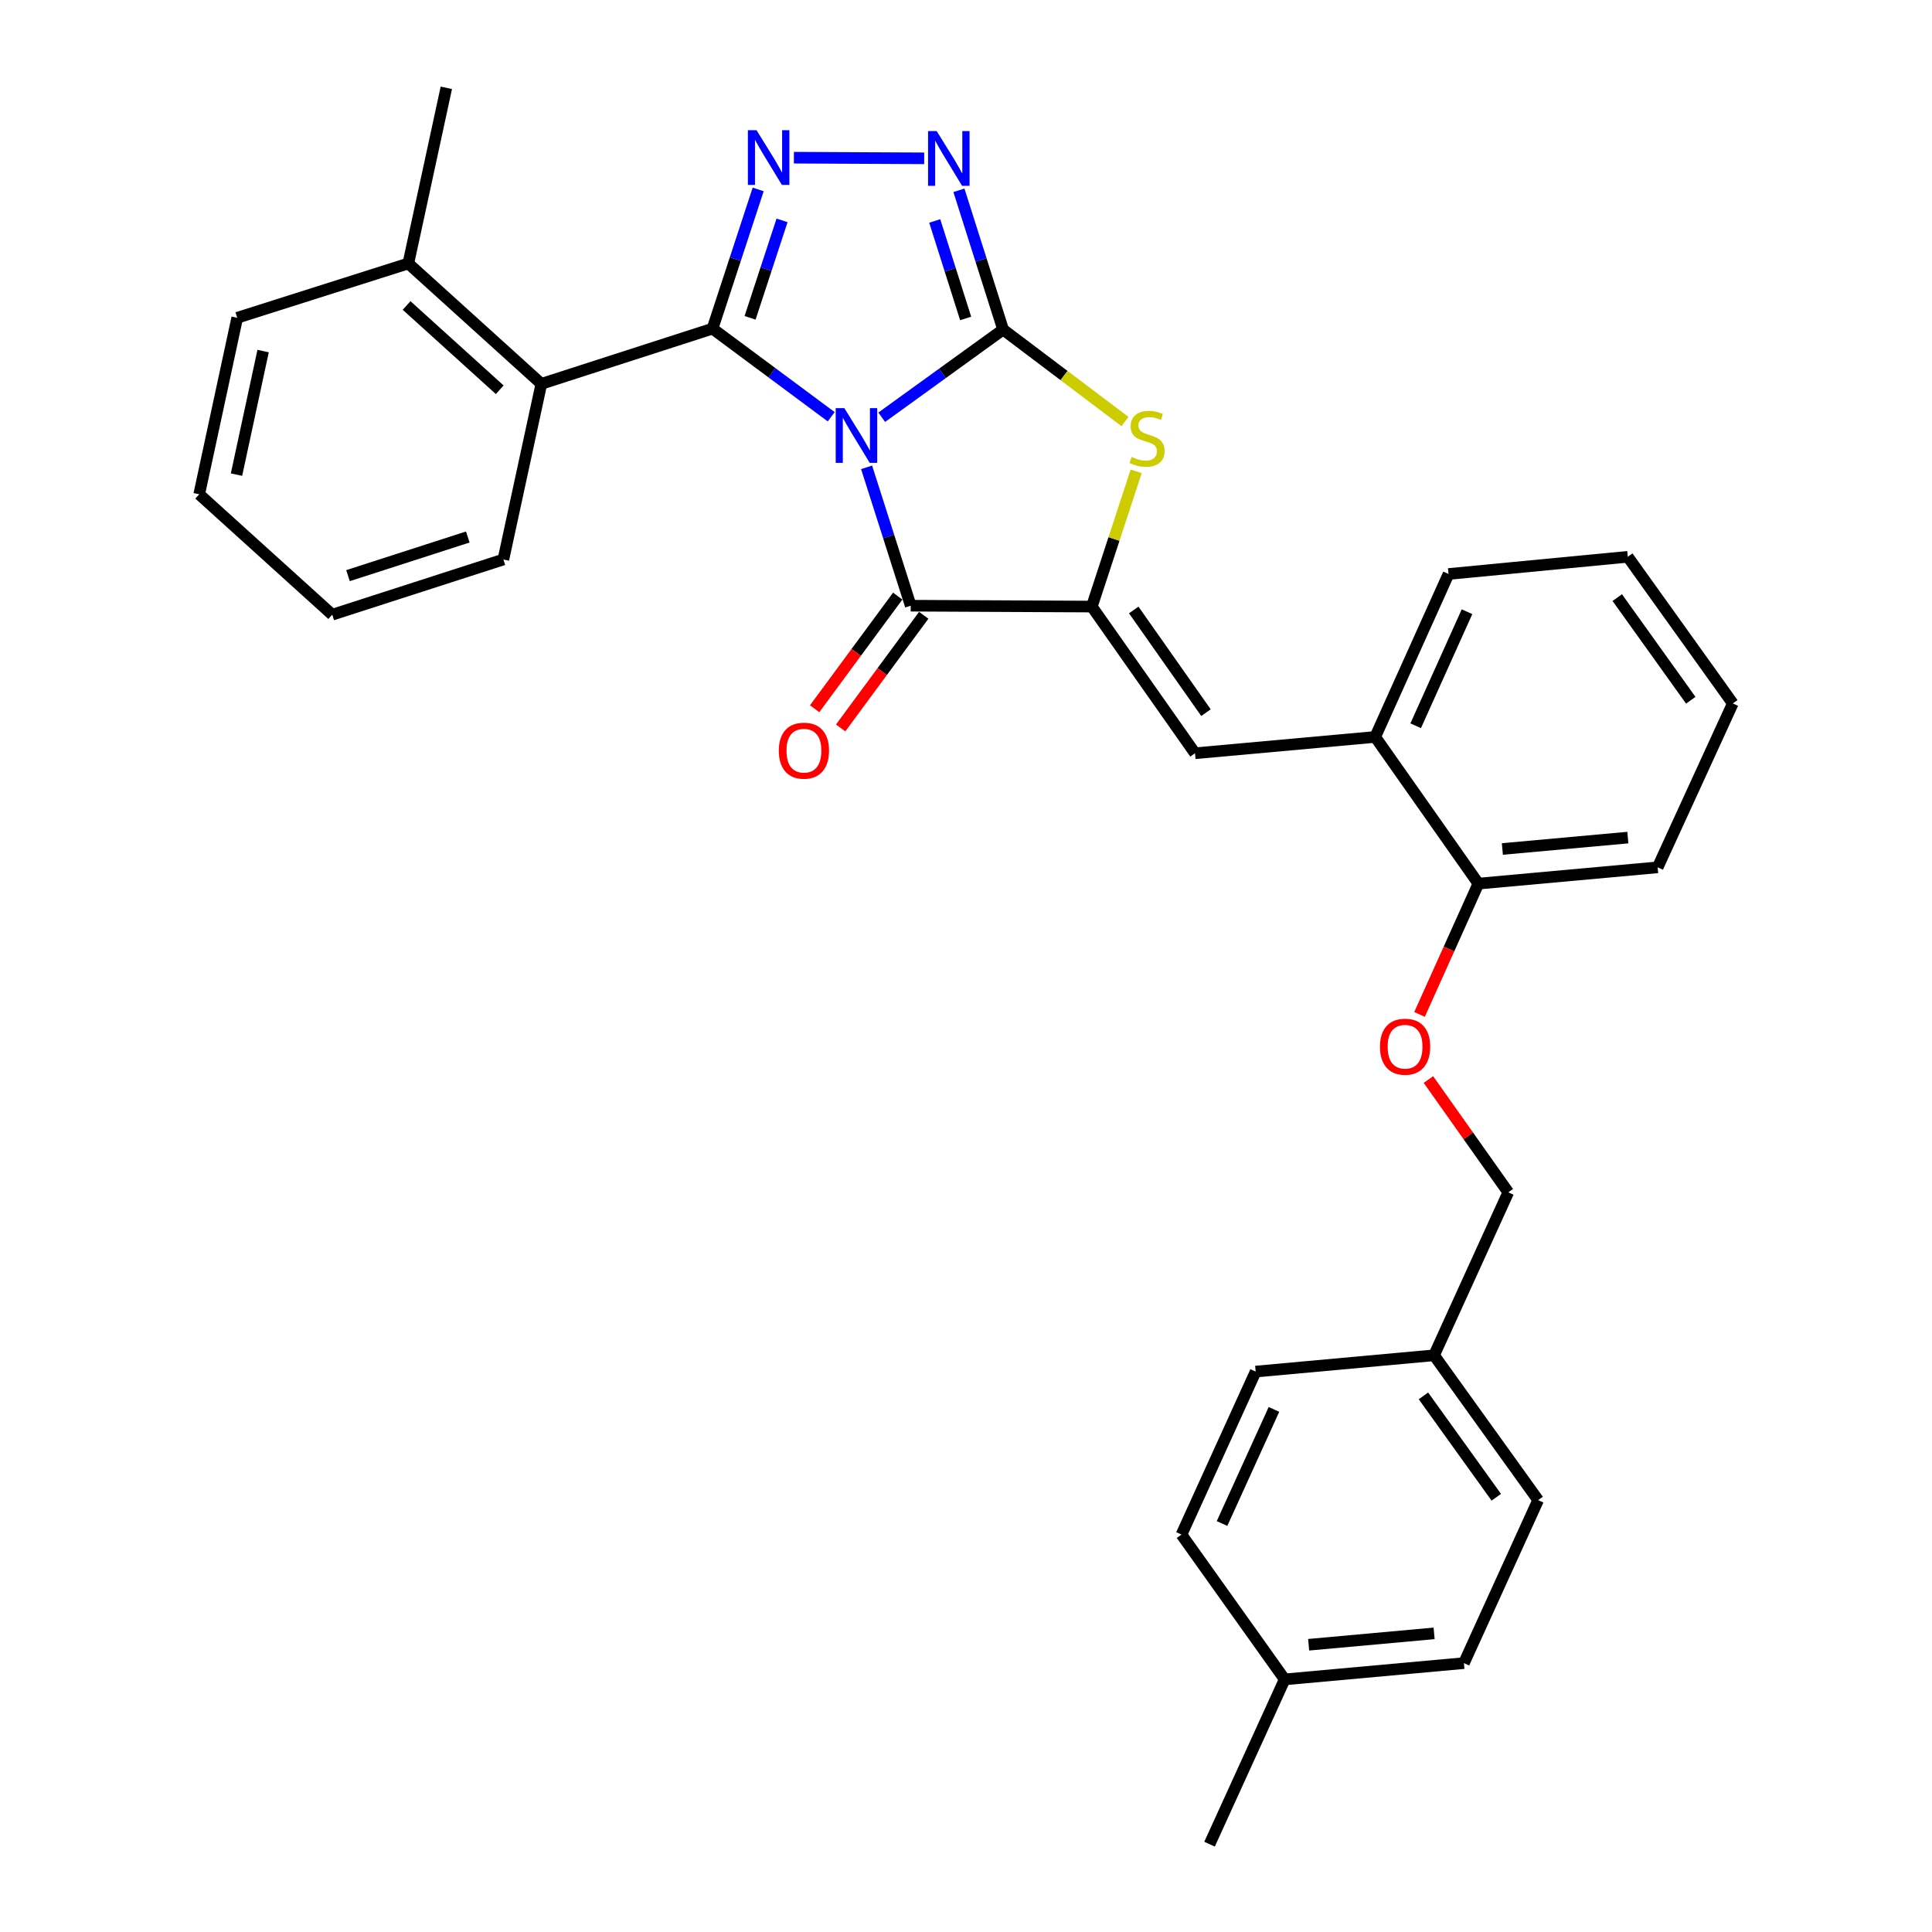 <?xml version='1.0' encoding='iso-8859-1'?>
<svg version='1.1' baseProfile='full'
              xmlns='http://www.w3.org/2000/svg'
                      xmlns:rdkit='http://www.rdkit.org/xml'
                      xmlns:xlink='http://www.w3.org/1999/xlink'
                  xml:space='preserve'
width='1000px' height='1000px' viewBox='0 0 1000 1000'>
<!-- END OF HEADER -->
<rect style='opacity:1.0;fill:#FFFFFF;stroke:none' width='1000' height='1000' x='0' y='0'> </rect>
<path class='bond-0' d='M 456.379,215.964 L 487.792,193.272' style='fill:none;fill-rule:evenodd;stroke:#0000FF;stroke-width:6px;stroke-linecap:butt;stroke-linejoin:miter;stroke-opacity:1' />
<path class='bond-0' d='M 487.792,193.272 L 519.204,170.58' style='fill:none;fill-rule:evenodd;stroke:#000000;stroke-width:6px;stroke-linecap:butt;stroke-linejoin:miter;stroke-opacity:1' />
<path class='bond-1' d='M 430.238,215.717 L 399.517,192.907' style='fill:none;fill-rule:evenodd;stroke:#0000FF;stroke-width:6px;stroke-linecap:butt;stroke-linejoin:miter;stroke-opacity:1' />
<path class='bond-1' d='M 399.517,192.907 L 368.795,170.097' style='fill:none;fill-rule:evenodd;stroke:#000000;stroke-width:6px;stroke-linecap:butt;stroke-linejoin:miter;stroke-opacity:1' />
<path class='bond-2' d='M 448.55,241.885 L 459.97,277.696' style='fill:none;fill-rule:evenodd;stroke:#0000FF;stroke-width:6px;stroke-linecap:butt;stroke-linejoin:miter;stroke-opacity:1' />
<path class='bond-2' d='M 459.97,277.696 L 471.389,313.506' style='fill:none;fill-rule:evenodd;stroke:#000000;stroke-width:6px;stroke-linecap:butt;stroke-linejoin:miter;stroke-opacity:1' />
<path class='bond-5' d='M 519.204,170.58 L 507.769,134.538' style='fill:none;fill-rule:evenodd;stroke:#000000;stroke-width:6px;stroke-linecap:butt;stroke-linejoin:miter;stroke-opacity:1' />
<path class='bond-5' d='M 507.769,134.538 L 496.334,98.496' style='fill:none;fill-rule:evenodd;stroke:#0000FF;stroke-width:6px;stroke-linecap:butt;stroke-linejoin:miter;stroke-opacity:1' />
<path class='bond-5' d='M 499.825,164.827 L 491.821,139.598' style='fill:none;fill-rule:evenodd;stroke:#000000;stroke-width:6px;stroke-linecap:butt;stroke-linejoin:miter;stroke-opacity:1' />
<path class='bond-5' d='M 491.821,139.598 L 483.816,114.369' style='fill:none;fill-rule:evenodd;stroke:#0000FF;stroke-width:6px;stroke-linecap:butt;stroke-linejoin:miter;stroke-opacity:1' />
<path class='bond-6' d='M 519.204,170.58 L 550.749,194.383' style='fill:none;fill-rule:evenodd;stroke:#000000;stroke-width:6px;stroke-linecap:butt;stroke-linejoin:miter;stroke-opacity:1' />
<path class='bond-6' d='M 550.749,194.383 L 582.294,218.186' style='fill:none;fill-rule:evenodd;stroke:#CCCC00;stroke-width:6px;stroke-linecap:butt;stroke-linejoin:miter;stroke-opacity:1' />
<path class='bond-3' d='M 368.795,170.097 L 380.614,134.072' style='fill:none;fill-rule:evenodd;stroke:#000000;stroke-width:6px;stroke-linecap:butt;stroke-linejoin:miter;stroke-opacity:1' />
<path class='bond-3' d='M 380.614,134.072 L 392.434,98.047' style='fill:none;fill-rule:evenodd;stroke:#0000FF;stroke-width:6px;stroke-linecap:butt;stroke-linejoin:miter;stroke-opacity:1' />
<path class='bond-3' d='M 388.239,164.505 L 396.512,139.288' style='fill:none;fill-rule:evenodd;stroke:#000000;stroke-width:6px;stroke-linecap:butt;stroke-linejoin:miter;stroke-opacity:1' />
<path class='bond-3' d='M 396.512,139.288 L 404.786,114.071' style='fill:none;fill-rule:evenodd;stroke:#0000FF;stroke-width:6px;stroke-linecap:butt;stroke-linejoin:miter;stroke-opacity:1' />
<path class='bond-8' d='M 368.795,170.097 L 280.21,198.68' style='fill:none;fill-rule:evenodd;stroke:#000000;stroke-width:6px;stroke-linecap:butt;stroke-linejoin:miter;stroke-opacity:1' />
<path class='bond-4' d='M 471.389,313.506 L 565.124,313.962' style='fill:none;fill-rule:evenodd;stroke:#000000;stroke-width:6px;stroke-linecap:butt;stroke-linejoin:miter;stroke-opacity:1' />
<path class='bond-10' d='M 464.656,308.541 L 443.155,337.696' style='fill:none;fill-rule:evenodd;stroke:#000000;stroke-width:6px;stroke-linecap:butt;stroke-linejoin:miter;stroke-opacity:1' />
<path class='bond-10' d='M 443.155,337.696 L 421.654,366.851' style='fill:none;fill-rule:evenodd;stroke:#FF0000;stroke-width:6px;stroke-linecap:butt;stroke-linejoin:miter;stroke-opacity:1' />
<path class='bond-10' d='M 478.122,318.472 L 456.621,347.626' style='fill:none;fill-rule:evenodd;stroke:#000000;stroke-width:6px;stroke-linecap:butt;stroke-linejoin:miter;stroke-opacity:1' />
<path class='bond-10' d='M 456.621,347.626 L 435.12,376.781' style='fill:none;fill-rule:evenodd;stroke:#FF0000;stroke-width:6px;stroke-linecap:butt;stroke-linejoin:miter;stroke-opacity:1' />
<path class='bond-32' d='M 410.915,81.622 L 478.36,81.951' style='fill:none;fill-rule:evenodd;stroke:#0000FF;stroke-width:6px;stroke-linecap:butt;stroke-linejoin:miter;stroke-opacity:1' />
<path class='bond-7' d='M 565.124,313.962 L 618.535,389.887' style='fill:none;fill-rule:evenodd;stroke:#000000;stroke-width:6px;stroke-linecap:butt;stroke-linejoin:miter;stroke-opacity:1' />
<path class='bond-7' d='M 586.82,315.724 L 624.208,368.871' style='fill:none;fill-rule:evenodd;stroke:#000000;stroke-width:6px;stroke-linecap:butt;stroke-linejoin:miter;stroke-opacity:1' />
<path class='bond-31' d='M 565.124,313.962 L 576.6,278.967' style='fill:none;fill-rule:evenodd;stroke:#000000;stroke-width:6px;stroke-linecap:butt;stroke-linejoin:miter;stroke-opacity:1' />
<path class='bond-31' d='M 576.6,278.967 L 588.075,243.972' style='fill:none;fill-rule:evenodd;stroke:#CCCC00;stroke-width:6px;stroke-linecap:butt;stroke-linejoin:miter;stroke-opacity:1' />
<path class='bond-9' d='M 618.535,389.887 L 711.805,381.437' style='fill:none;fill-rule:evenodd;stroke:#000000;stroke-width:6px;stroke-linecap:butt;stroke-linejoin:miter;stroke-opacity:1' />
<path class='bond-13' d='M 280.21,198.68 L 211.35,136.364' style='fill:none;fill-rule:evenodd;stroke:#000000;stroke-width:6px;stroke-linecap:butt;stroke-linejoin:miter;stroke-opacity:1' />
<path class='bond-13' d='M 258.654,201.738 L 210.452,158.117' style='fill:none;fill-rule:evenodd;stroke:#000000;stroke-width:6px;stroke-linecap:butt;stroke-linejoin:miter;stroke-opacity:1' />
<path class='bond-21' d='M 280.21,198.68 L 260.55,289.589' style='fill:none;fill-rule:evenodd;stroke:#000000;stroke-width:6px;stroke-linecap:butt;stroke-linejoin:miter;stroke-opacity:1' />
<path class='bond-11' d='M 711.805,381.437 L 765.217,457.362' style='fill:none;fill-rule:evenodd;stroke:#000000;stroke-width:6px;stroke-linecap:butt;stroke-linejoin:miter;stroke-opacity:1' />
<path class='bond-22' d='M 711.805,381.437 L 749.758,297.1' style='fill:none;fill-rule:evenodd;stroke:#000000;stroke-width:6px;stroke-linecap:butt;stroke-linejoin:miter;stroke-opacity:1' />
<path class='bond-22' d='M 732.756,375.653 L 759.323,316.617' style='fill:none;fill-rule:evenodd;stroke:#000000;stroke-width:6px;stroke-linecap:butt;stroke-linejoin:miter;stroke-opacity:1' />
<path class='bond-12' d='M 765.217,457.362 L 749.983,491.21' style='fill:none;fill-rule:evenodd;stroke:#000000;stroke-width:6px;stroke-linecap:butt;stroke-linejoin:miter;stroke-opacity:1' />
<path class='bond-12' d='M 749.983,491.21 L 734.749,525.058' style='fill:none;fill-rule:evenodd;stroke:#FF0000;stroke-width:6px;stroke-linecap:butt;stroke-linejoin:miter;stroke-opacity:1' />
<path class='bond-24' d='M 765.217,457.362 L 858.003,448.931' style='fill:none;fill-rule:evenodd;stroke:#000000;stroke-width:6px;stroke-linecap:butt;stroke-linejoin:miter;stroke-opacity:1' />
<path class='bond-24' d='M 777.621,439.434 L 842.571,433.533' style='fill:none;fill-rule:evenodd;stroke:#000000;stroke-width:6px;stroke-linecap:butt;stroke-linejoin:miter;stroke-opacity:1' />
<path class='bond-14' d='M 739.349,558.761 L 760.016,587.956' style='fill:none;fill-rule:evenodd;stroke:#FF0000;stroke-width:6px;stroke-linecap:butt;stroke-linejoin:miter;stroke-opacity:1' />
<path class='bond-14' d='M 760.016,587.956 L 780.684,617.15' style='fill:none;fill-rule:evenodd;stroke:#000000;stroke-width:6px;stroke-linecap:butt;stroke-linejoin:miter;stroke-opacity:1' />
<path class='bond-23' d='M 211.35,136.364 L 231.019,45.455' style='fill:none;fill-rule:evenodd;stroke:#000000;stroke-width:6px;stroke-linecap:butt;stroke-linejoin:miter;stroke-opacity:1' />
<path class='bond-25' d='M 211.35,136.364 L 122.783,164.482' style='fill:none;fill-rule:evenodd;stroke:#000000;stroke-width:6px;stroke-linecap:butt;stroke-linejoin:miter;stroke-opacity:1' />
<path class='bond-15' d='M 780.684,617.15 L 742.276,701.497' style='fill:none;fill-rule:evenodd;stroke:#000000;stroke-width:6px;stroke-linecap:butt;stroke-linejoin:miter;stroke-opacity:1' />
<path class='bond-17' d='M 742.276,701.497 L 649.926,709.927' style='fill:none;fill-rule:evenodd;stroke:#000000;stroke-width:6px;stroke-linecap:butt;stroke-linejoin:miter;stroke-opacity:1' />
<path class='bond-18' d='M 742.276,701.497 L 796.142,776.464' style='fill:none;fill-rule:evenodd;stroke:#000000;stroke-width:6px;stroke-linecap:butt;stroke-linejoin:miter;stroke-opacity:1' />
<path class='bond-18' d='M 736.768,722.505 L 774.475,774.982' style='fill:none;fill-rule:evenodd;stroke:#000000;stroke-width:6px;stroke-linecap:butt;stroke-linejoin:miter;stroke-opacity:1' />
<path class='bond-16' d='M 664.947,869.251 L 757.724,860.829' style='fill:none;fill-rule:evenodd;stroke:#000000;stroke-width:6px;stroke-linecap:butt;stroke-linejoin:miter;stroke-opacity:1' />
<path class='bond-16' d='M 677.351,851.324 L 742.295,845.429' style='fill:none;fill-rule:evenodd;stroke:#000000;stroke-width:6px;stroke-linecap:butt;stroke-linejoin:miter;stroke-opacity:1' />
<path class='bond-26' d='M 664.947,869.251 L 626.055,954.545' style='fill:none;fill-rule:evenodd;stroke:#000000;stroke-width:6px;stroke-linecap:butt;stroke-linejoin:miter;stroke-opacity:1' />
<path class='bond-35' d='M 664.947,869.251 L 611.536,794.293' style='fill:none;fill-rule:evenodd;stroke:#000000;stroke-width:6px;stroke-linecap:butt;stroke-linejoin:miter;stroke-opacity:1' />
<path class='bond-20' d='M 649.926,709.927 L 611.536,794.293' style='fill:none;fill-rule:evenodd;stroke:#000000;stroke-width:6px;stroke-linecap:butt;stroke-linejoin:miter;stroke-opacity:1' />
<path class='bond-20' d='M 659.396,729.512 L 632.523,788.568' style='fill:none;fill-rule:evenodd;stroke:#000000;stroke-width:6px;stroke-linecap:butt;stroke-linejoin:miter;stroke-opacity:1' />
<path class='bond-19' d='M 796.142,776.464 L 757.724,860.829' style='fill:none;fill-rule:evenodd;stroke:#000000;stroke-width:6px;stroke-linecap:butt;stroke-linejoin:miter;stroke-opacity:1' />
<path class='bond-27' d='M 260.55,289.589 L 171.974,318.163' style='fill:none;fill-rule:evenodd;stroke:#000000;stroke-width:6px;stroke-linecap:butt;stroke-linejoin:miter;stroke-opacity:1' />
<path class='bond-27' d='M 242.127,277.952 L 180.124,297.953' style='fill:none;fill-rule:evenodd;stroke:#000000;stroke-width:6px;stroke-linecap:butt;stroke-linejoin:miter;stroke-opacity:1' />
<path class='bond-28' d='M 749.758,297.1 L 842.545,288.195' style='fill:none;fill-rule:evenodd;stroke:#000000;stroke-width:6px;stroke-linecap:butt;stroke-linejoin:miter;stroke-opacity:1' />
<path class='bond-34' d='M 858.003,448.931 L 896.895,364.092' style='fill:none;fill-rule:evenodd;stroke:#000000;stroke-width:6px;stroke-linecap:butt;stroke-linejoin:miter;stroke-opacity:1' />
<path class='bond-33' d='M 122.783,164.482 L 103.105,255.847' style='fill:none;fill-rule:evenodd;stroke:#000000;stroke-width:6px;stroke-linecap:butt;stroke-linejoin:miter;stroke-opacity:1' />
<path class='bond-33' d='M 136.188,181.71 L 122.413,245.665' style='fill:none;fill-rule:evenodd;stroke:#000000;stroke-width:6px;stroke-linecap:butt;stroke-linejoin:miter;stroke-opacity:1' />
<path class='bond-29' d='M 171.974,318.163 L 103.105,255.847' style='fill:none;fill-rule:evenodd;stroke:#000000;stroke-width:6px;stroke-linecap:butt;stroke-linejoin:miter;stroke-opacity:1' />
<path class='bond-30' d='M 842.545,288.195 L 896.895,364.092' style='fill:none;fill-rule:evenodd;stroke:#000000;stroke-width:6px;stroke-linecap:butt;stroke-linejoin:miter;stroke-opacity:1' />
<path class='bond-30' d='M 837.094,309.321 L 875.139,362.449' style='fill:none;fill-rule:evenodd;stroke:#000000;stroke-width:6px;stroke-linecap:butt;stroke-linejoin:miter;stroke-opacity:1' />
<path  class='atom-0' d='M 437.038 211.254
L 446.318 226.254
Q 447.238 227.734, 448.718 230.414
Q 450.198 233.094, 450.278 233.254
L 450.278 211.254
L 454.038 211.254
L 454.038 239.574
L 450.158 239.574
L 440.198 223.174
Q 439.038 221.254, 437.798 219.054
Q 436.598 216.854, 436.238 216.174
L 436.238 239.574
L 432.558 239.574
L 432.558 211.254
L 437.038 211.254
' fill='#0000FF'/>
<path  class='atom-4' d='M 391.583 67.398
L 400.863 82.398
Q 401.783 83.878, 403.263 86.558
Q 404.743 89.238, 404.823 89.398
L 404.823 67.398
L 408.583 67.398
L 408.583 95.718
L 404.703 95.718
L 394.743 79.318
Q 393.583 77.398, 392.343 75.198
Q 391.143 72.998, 390.783 72.318
L 390.783 95.718
L 387.103 95.718
L 387.103 67.398
L 391.583 67.398
' fill='#0000FF'/>
<path  class='atom-6' d='M 484.844 67.853
L 494.124 82.853
Q 495.044 84.333, 496.524 87.013
Q 498.004 89.693, 498.084 89.853
L 498.084 67.853
L 501.844 67.853
L 501.844 96.173
L 497.964 96.173
L 488.004 79.773
Q 486.844 77.853, 485.604 75.653
Q 484.404 73.453, 484.044 72.773
L 484.044 96.173
L 480.364 96.173
L 480.364 67.853
L 484.844 67.853
' fill='#0000FF'/>
<path  class='atom-7' d='M 585.707 236.519
Q 586.027 236.639, 587.347 237.199
Q 588.667 237.759, 590.107 238.119
Q 591.587 238.439, 593.027 238.439
Q 595.707 238.439, 597.267 237.159
Q 598.827 235.839, 598.827 233.559
Q 598.827 231.999, 598.027 231.039
Q 597.267 230.079, 596.067 229.559
Q 594.867 229.039, 592.867 228.439
Q 590.347 227.679, 588.827 226.959
Q 587.347 226.239, 586.267 224.719
Q 585.227 223.199, 585.227 220.639
Q 585.227 217.079, 587.627 214.879
Q 590.067 212.679, 594.867 212.679
Q 598.147 212.679, 601.867 214.239
L 600.947 217.319
Q 597.547 215.919, 594.987 215.919
Q 592.227 215.919, 590.707 217.079
Q 589.187 218.199, 589.227 220.159
Q 589.227 221.679, 589.987 222.599
Q 590.787 223.519, 591.907 224.039
Q 593.067 224.559, 594.987 225.159
Q 597.547 225.959, 599.067 226.759
Q 600.587 227.559, 601.667 229.199
Q 602.787 230.799, 602.787 233.559
Q 602.787 237.479, 600.147 239.599
Q 597.547 241.679, 593.187 241.679
Q 590.667 241.679, 588.747 241.119
Q 586.867 240.599, 584.627 239.679
L 585.707 236.519
' fill='#CCCC00'/>
<path  class='atom-11' d='M 403.109 388.544
Q 403.109 381.744, 406.469 377.944
Q 409.829 374.144, 416.109 374.144
Q 422.389 374.144, 425.749 377.944
Q 429.109 381.744, 429.109 388.544
Q 429.109 395.424, 425.709 399.344
Q 422.309 403.224, 416.109 403.224
Q 409.869 403.224, 406.469 399.344
Q 403.109 395.464, 403.109 388.544
M 416.109 400.024
Q 420.429 400.024, 422.749 397.144
Q 425.109 394.224, 425.109 388.544
Q 425.109 382.984, 422.749 380.184
Q 420.429 377.344, 416.109 377.344
Q 411.789 377.344, 409.429 380.144
Q 407.109 382.944, 407.109 388.544
Q 407.109 394.264, 409.429 397.144
Q 411.789 400.024, 416.109 400.024
' fill='#FF0000'/>
<path  class='atom-13' d='M 714.263 541.77
Q 714.263 534.97, 717.623 531.17
Q 720.983 527.37, 727.263 527.37
Q 733.543 527.37, 736.903 531.17
Q 740.263 534.97, 740.263 541.77
Q 740.263 548.65, 736.863 552.57
Q 733.463 556.45, 727.263 556.45
Q 721.023 556.45, 717.623 552.57
Q 714.263 548.69, 714.263 541.77
M 727.263 553.25
Q 731.583 553.25, 733.903 550.37
Q 736.263 547.45, 736.263 541.77
Q 736.263 536.21, 733.903 533.41
Q 731.583 530.57, 727.263 530.57
Q 722.943 530.57, 720.583 533.37
Q 718.263 536.17, 718.263 541.77
Q 718.263 547.49, 720.583 550.37
Q 722.943 553.25, 727.263 553.25
' fill='#FF0000'/>
</svg>

